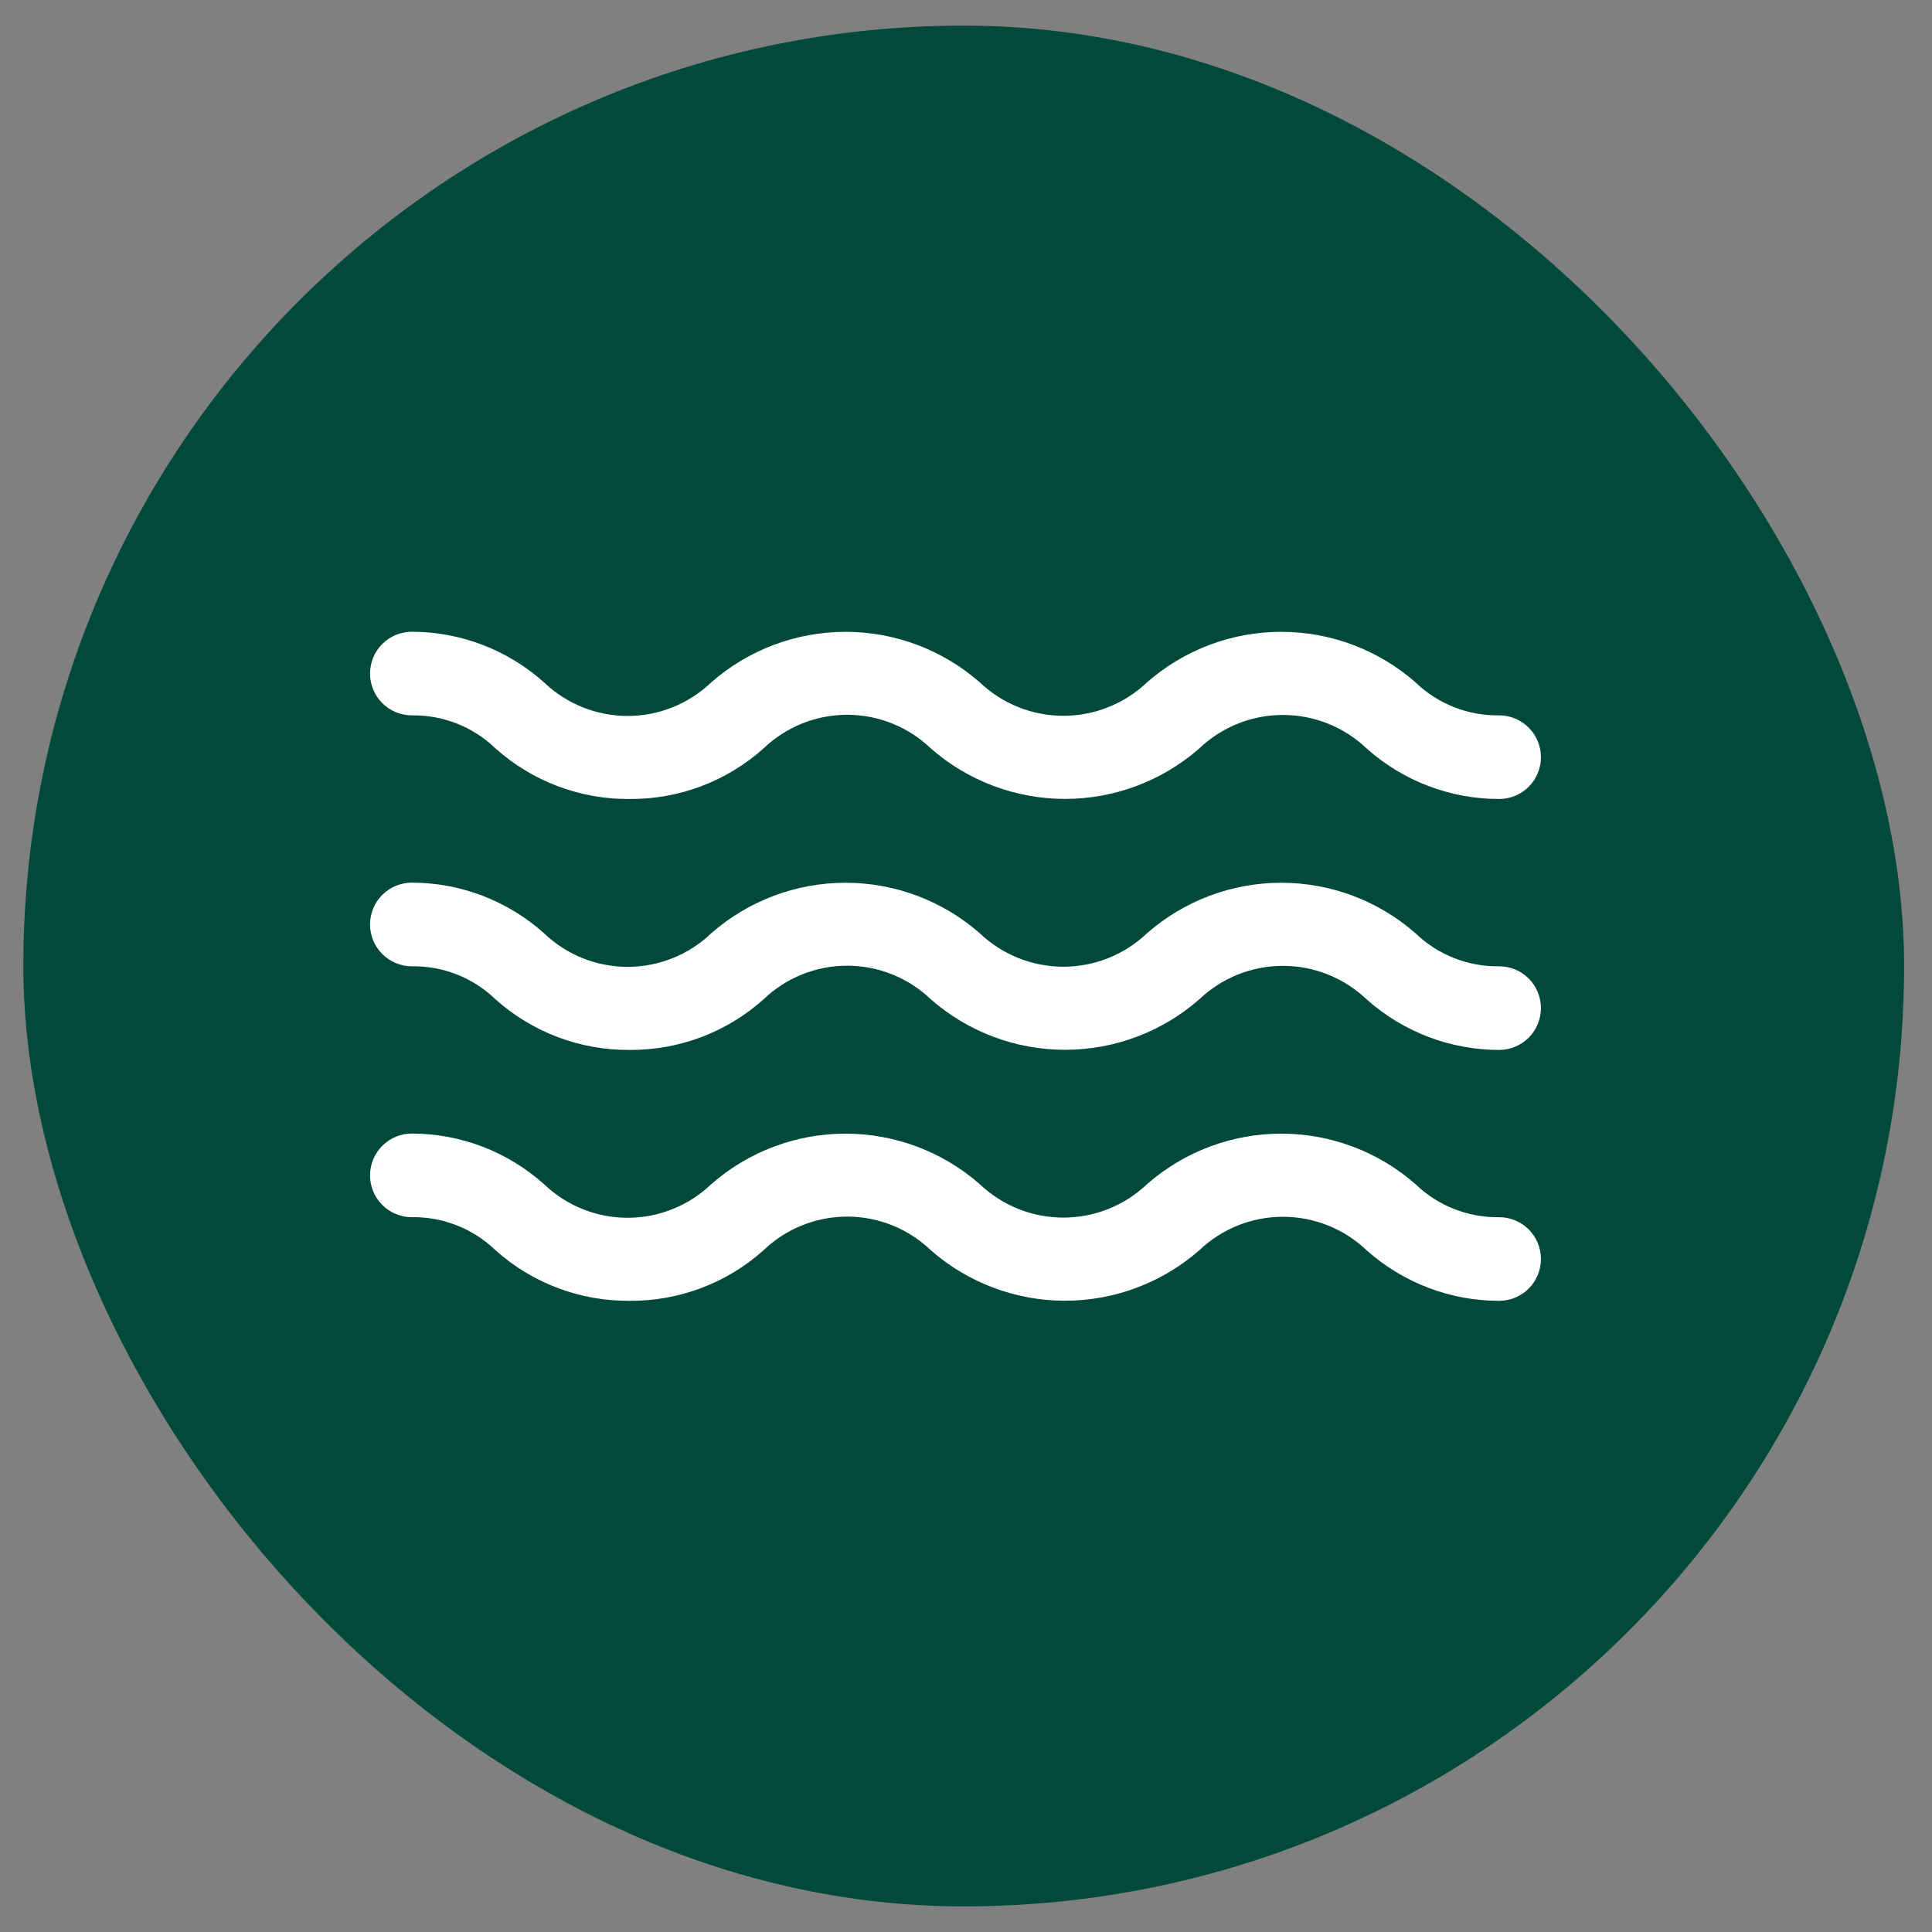 <svg width="66" height="66" viewBox="0 0 66 66" fill="none" xmlns="http://www.w3.org/2000/svg">
<rect x="0" y="0" width="66" height="66" fill="#808080" stroke="none"/>
<rect x="0.797" y="0.875" width="64.25" height="64.25" rx="32.125" fill="#00493B"/>
<path d="M51.212 33.01C50.148 33.026 49.121 32.62 48.355 31.881C47.087 30.769 45.457 30.156 43.77 30.156C42.082 30.156 40.453 30.769 39.184 31.881C38.413 32.615 37.391 33.024 36.327 33.024C35.263 33.024 34.24 32.615 33.47 31.881C32.201 30.769 30.571 30.156 28.884 30.156C27.197 30.156 25.567 30.769 24.298 31.881C23.529 32.618 22.506 33.029 21.441 33.029C20.376 33.029 19.352 32.618 18.584 31.881C17.342 30.77 15.736 30.155 14.07 30.152C13.691 30.152 13.327 30.303 13.059 30.571C12.791 30.839 12.641 31.202 12.641 31.581C12.641 31.96 12.791 32.323 13.059 32.591C13.327 32.859 13.691 33.01 14.07 33.01C15.134 32.994 16.161 33.399 16.927 34.138C18.183 35.262 19.812 35.878 21.498 35.867C23.189 35.882 24.824 35.266 26.084 34.138C26.852 33.401 27.876 32.99 28.941 32.99C30.006 32.99 31.029 33.401 31.798 34.138C33.067 35.25 34.697 35.863 36.384 35.863C38.071 35.863 39.701 35.25 40.97 34.138C41.74 33.405 42.763 32.995 43.827 32.995C44.891 32.995 45.913 33.405 46.684 34.138C47.93 35.251 49.542 35.866 51.212 35.867C51.591 35.867 51.955 35.716 52.223 35.448C52.49 35.18 52.641 34.817 52.641 34.438C52.641 34.059 52.49 33.696 52.223 33.428C51.955 33.16 51.591 33.01 51.212 33.01ZM51.212 24.438C50.148 24.454 49.121 24.048 48.355 23.31C47.087 22.198 45.457 21.584 43.77 21.584C42.082 21.584 40.453 22.198 39.184 23.31C38.413 24.043 37.391 24.453 36.327 24.453C35.263 24.453 34.24 24.043 33.47 23.31C32.201 22.198 30.571 21.584 28.884 21.584C27.197 21.584 25.567 22.198 24.298 23.31C23.529 24.047 22.506 24.458 21.441 24.458C20.376 24.458 19.352 24.047 18.584 23.31C17.342 22.199 15.736 21.584 14.07 21.581C13.691 21.581 13.327 21.732 13.059 22C12.791 22.267 12.641 22.631 12.641 23.01C12.641 23.389 12.791 23.752 13.059 24.02C13.327 24.288 13.691 24.438 14.07 24.438C15.134 24.422 16.161 24.828 16.927 25.567C18.183 26.691 19.812 27.307 21.498 27.295C23.189 27.311 24.824 26.694 26.084 25.567C26.852 24.83 27.876 24.418 28.941 24.418C30.006 24.418 31.029 24.83 31.798 25.567C33.067 26.679 34.697 27.292 36.384 27.292C38.071 27.292 39.701 26.679 40.97 25.567C41.74 24.833 42.763 24.424 43.827 24.424C44.891 24.424 45.913 24.833 46.684 25.567C47.93 26.68 49.542 27.295 51.212 27.295C51.591 27.295 51.955 27.145 52.223 26.877C52.49 26.609 52.641 26.246 52.641 25.867C52.641 25.488 52.49 25.125 52.223 24.857C51.955 24.589 51.591 24.438 51.212 24.438ZM51.212 41.581C50.148 41.597 49.121 41.191 48.355 40.453C47.087 39.34 45.457 38.727 43.77 38.727C42.082 38.727 40.453 39.34 39.184 40.453C38.413 41.186 37.391 41.595 36.327 41.595C35.263 41.595 34.24 41.186 33.47 40.453C32.201 39.34 30.571 38.727 28.884 38.727C27.197 38.727 25.567 39.34 24.298 40.453C23.529 41.189 22.506 41.601 21.441 41.601C20.376 41.601 19.352 41.189 18.584 40.453C17.342 39.342 15.736 38.726 14.07 38.724C13.691 38.724 13.327 38.874 13.059 39.142C12.791 39.41 12.641 39.774 12.641 40.153C12.641 40.531 12.791 40.895 13.059 41.163C13.327 41.431 13.691 41.581 14.07 41.581C15.134 41.565 16.161 41.971 16.927 42.71C18.183 43.834 19.812 44.45 21.498 44.438C23.189 44.453 24.824 43.837 26.084 42.71C26.852 41.973 27.876 41.561 28.941 41.561C30.006 41.561 31.029 41.973 31.798 42.71C33.067 43.822 34.697 44.435 36.384 44.435C38.071 44.435 39.701 43.822 40.97 42.71C41.74 41.976 42.763 41.567 43.827 41.567C44.891 41.567 45.913 41.976 46.684 42.71C47.93 43.822 49.542 44.438 51.212 44.438C51.591 44.438 51.955 44.288 52.223 44.02C52.49 43.752 52.641 43.389 52.641 43.01C52.641 42.631 52.49 42.267 52.223 41.999C51.955 41.732 51.591 41.581 51.212 41.581Z" fill="white"/>
</svg>
